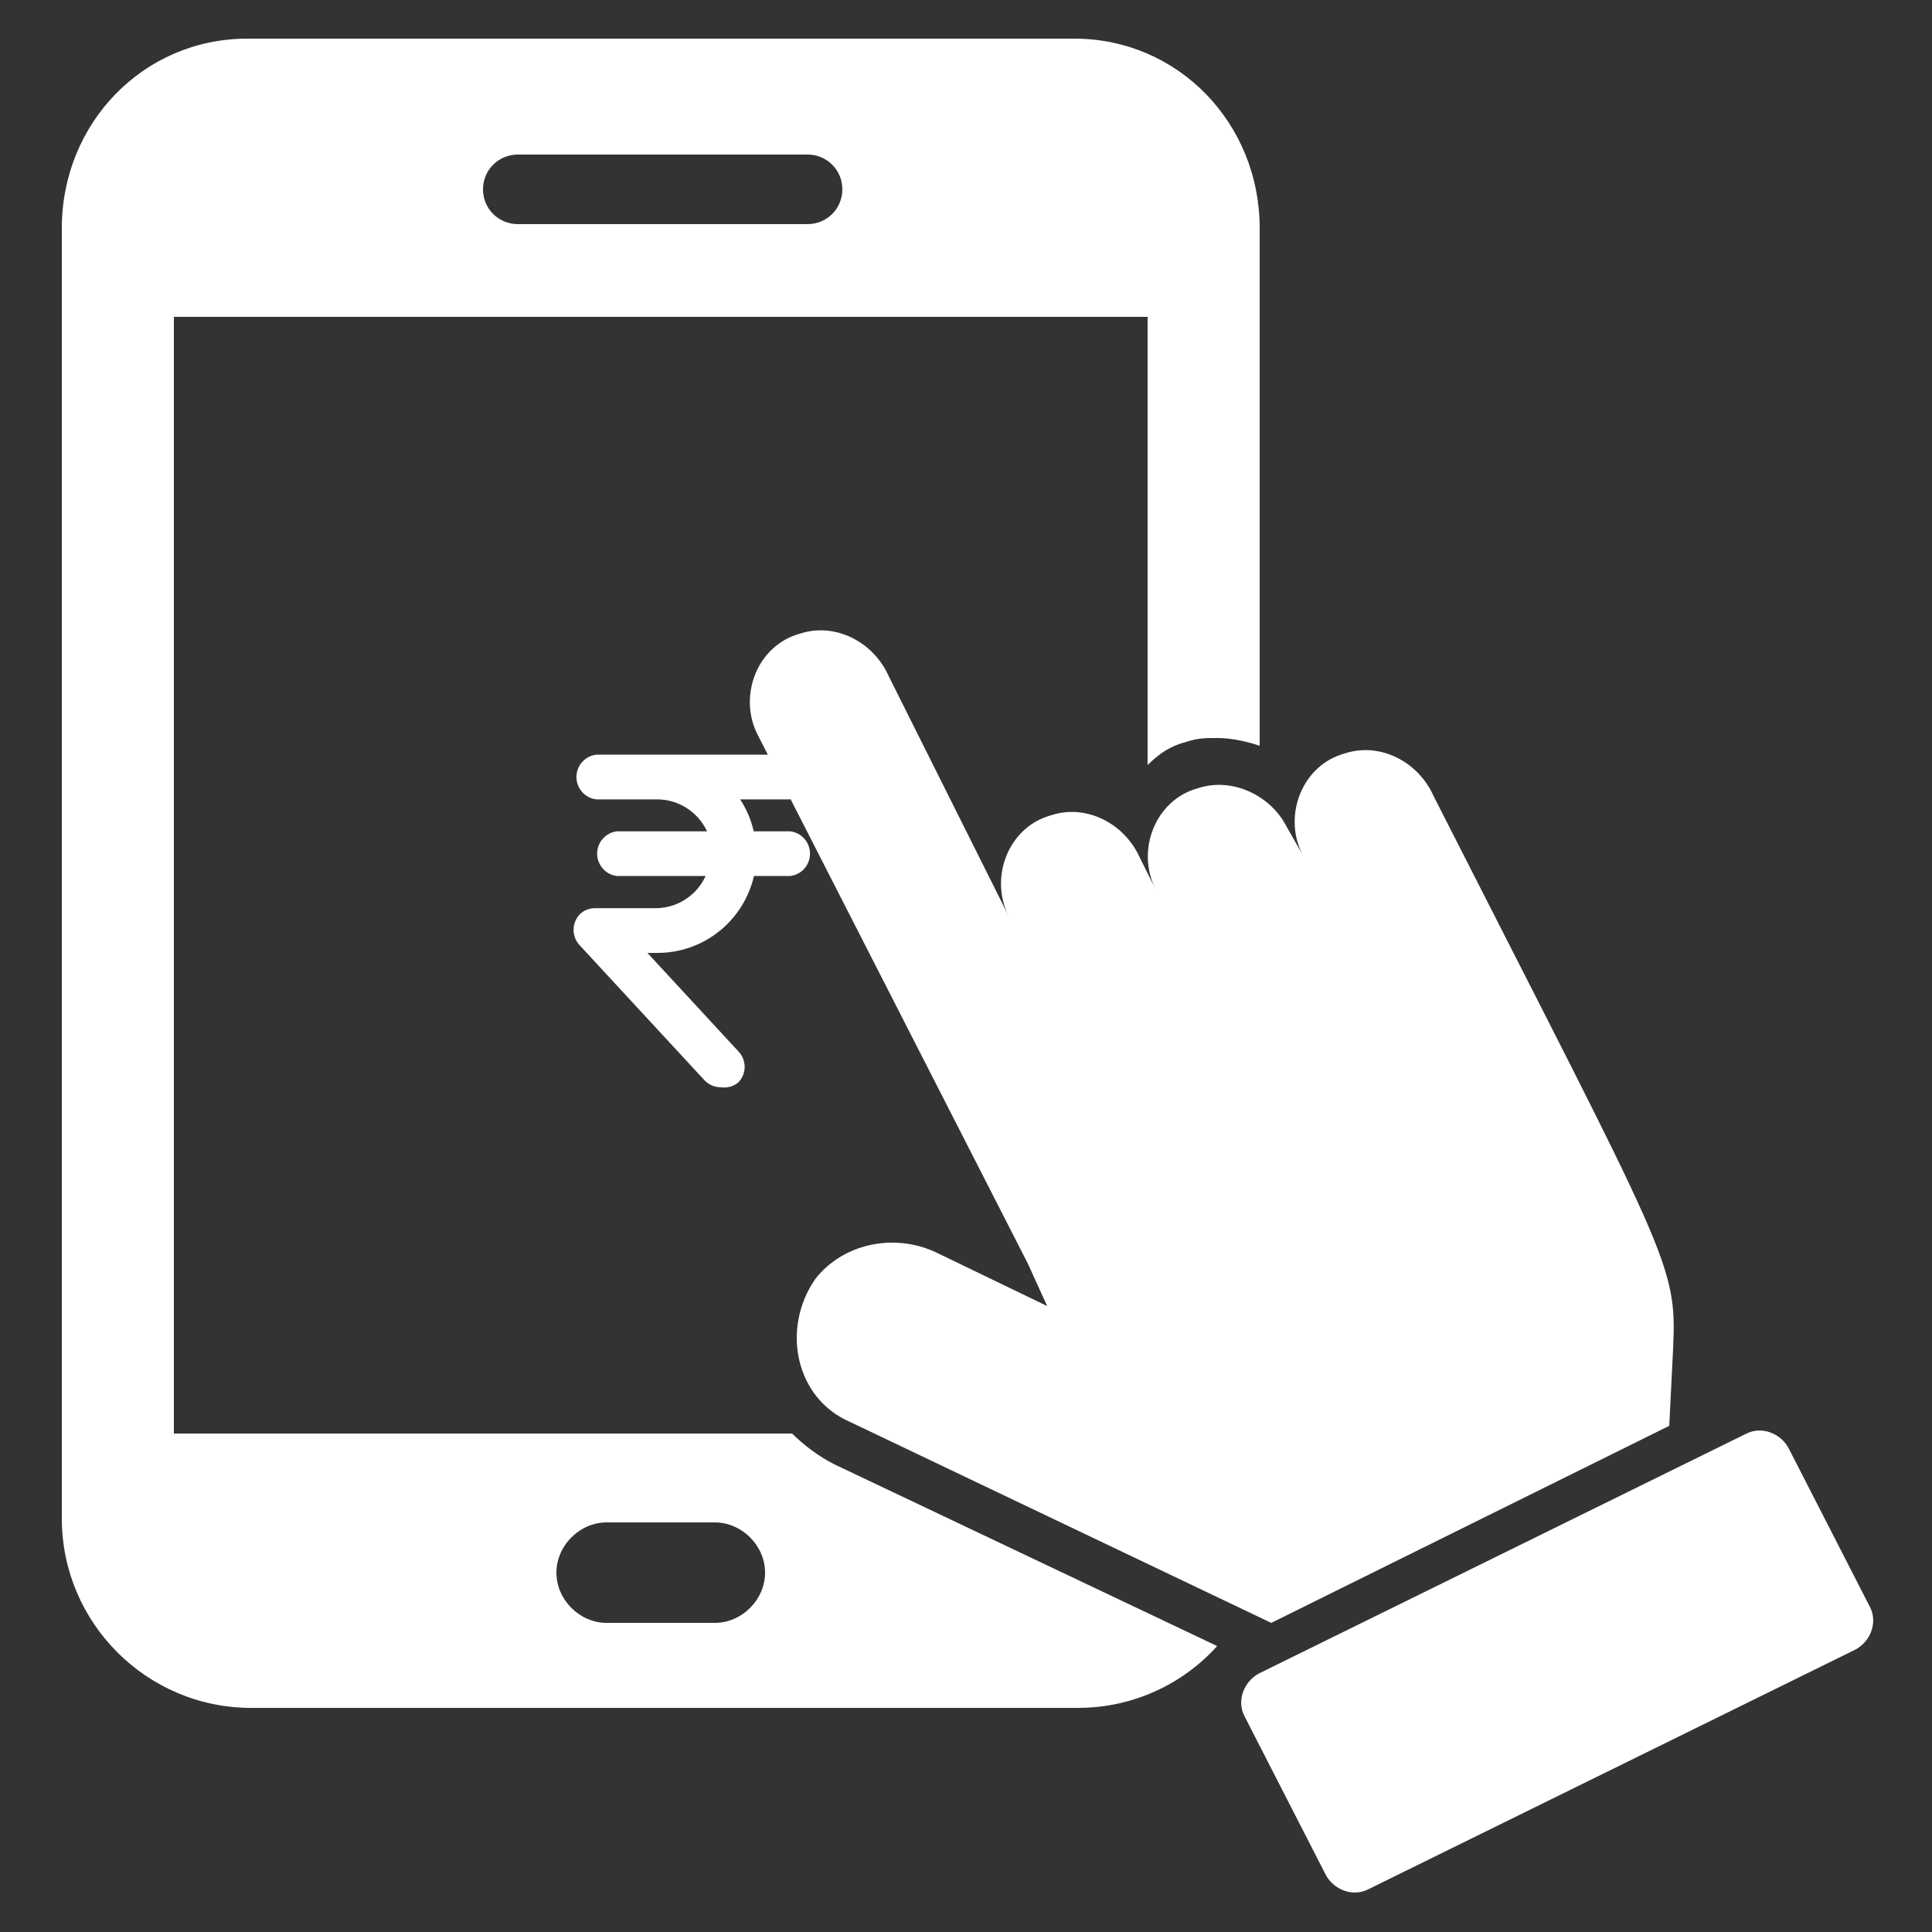 <svg width="64" height="64" viewBox="0 0 64 64" fill="none" xmlns="http://www.w3.org/2000/svg">
<rect x="0" y="0" width="64" height="64" fill="#333333" stroke="none"/>
<path d="M23.869 36.017C23.768 36.016 23.668 35.995 23.575 35.953C23.482 35.912 23.398 35.852 23.33 35.778L19.215 31.327C19.077 31.187 19 30.999 19 30.803C19 30.606 19.077 30.418 19.215 30.278C19.348 30.153 19.525 30.084 19.708 30.085H21.748C22.091 30.079 22.426 29.976 22.714 29.787C23.002 29.599 23.231 29.332 23.375 29.019H20.44C20.259 28.998 20.091 28.912 19.97 28.775C19.849 28.638 19.781 28.462 19.781 28.278C19.781 28.095 19.849 27.918 19.97 27.782C20.091 27.645 20.259 27.558 20.44 27.538H23.421C23.276 27.226 23.046 26.962 22.758 26.775C22.47 26.588 22.136 26.486 21.793 26.48H19.754C19.573 26.46 19.406 26.373 19.284 26.237C19.163 26.1 19.095 25.924 19.095 25.74C19.095 25.557 19.163 25.38 19.284 25.244C19.406 25.107 19.573 25.02 19.754 25H26.155C26.337 25.02 26.504 25.107 26.625 25.244C26.747 25.38 26.814 25.557 26.814 25.74C26.814 25.924 26.747 26.1 26.625 26.237C26.504 26.373 26.337 26.46 26.155 26.48H24.518C24.731 26.803 24.883 27.161 24.967 27.538H26.174C26.355 27.558 26.522 27.645 26.644 27.782C26.765 27.918 26.832 28.095 26.832 28.278C26.832 28.462 26.765 28.638 26.644 28.775C26.522 28.912 26.355 28.998 26.174 29.019H24.976C24.809 29.742 24.403 30.387 23.826 30.849C23.248 31.312 22.532 31.564 21.793 31.566H21.446L24.454 34.821C24.591 34.959 24.668 35.146 24.668 35.341C24.668 35.536 24.591 35.722 24.454 35.86C24.373 35.926 24.279 35.974 24.178 36.001C24.078 36.028 23.972 36.033 23.869 36.017Z" fill="white"/>
<path d="M35.584 1.28H8.192C4.736 1.28 2.048 4.096 2.048 7.552V50.304C2.048 53.76 4.864 56.576 8.32 56.576H35.712C37.504 56.576 39.168 55.808 40.32 54.528L27.648 48.512C27.136 48.256 26.624 47.872 26.24 47.488H5.76V10.496H38.016V25.344C38.4 24.96 38.784 24.704 39.296 24.576C39.68 24.448 39.936 24.448 40.32 24.448C40.832 24.448 41.344 24.576 41.728 24.704V7.552C41.728 4.096 39.04 1.28 35.584 1.28ZM20.096 50.432H23.68C24.576 50.432 25.344 51.2 25.344 52.096C25.344 52.992 24.576 53.76 23.68 53.76H20.096C19.2 53.76 18.432 52.992 18.432 52.096C18.432 51.2 19.2 50.432 20.096 50.432ZM26.752 7.424H17.152C16.512 7.424 16 6.912 16 6.272C16 5.632 16.512 5.12 17.152 5.12H26.752C27.392 5.12 27.904 5.632 27.904 6.272C27.904 6.912 27.392 7.424 26.752 7.424Z" fill="white"/>
<path d="M55.424 44.672L55.296 47.232L42.112 53.76L28.16 47.104C26.368 46.336 25.856 44.032 27.008 42.368C27.904 41.216 29.568 40.832 30.976 41.472L34.688 43.264L34.048 41.856L25.088 24.32C24.448 23.04 25.088 21.376 26.496 20.992C27.648 20.608 28.928 21.248 29.44 22.4L33.408 30.336C32.768 29.056 33.408 27.392 34.816 27.008C35.968 26.624 37.248 27.264 37.76 28.416L38.272 29.44C37.632 28.16 38.272 26.496 39.68 26.112C40.832 25.728 42.112 26.368 42.624 27.392L43.136 28.288C42.496 27.008 43.136 25.344 44.544 24.96C45.696 24.576 46.976 25.216 47.488 26.368C55.296 41.728 55.552 41.856 55.424 44.672Z" fill="white"/>
<path d="M41.728 55.424C41.216 55.68 40.96 56.32 41.216 56.832L43.904 62.08C44.16 62.592 44.8 62.848 45.312 62.592L61.44 54.656C61.952 54.4 62.208 53.76 61.952 53.248L59.264 48C59.008 47.488 58.368 47.232 57.856 47.488" fill="white"/>
</svg>
